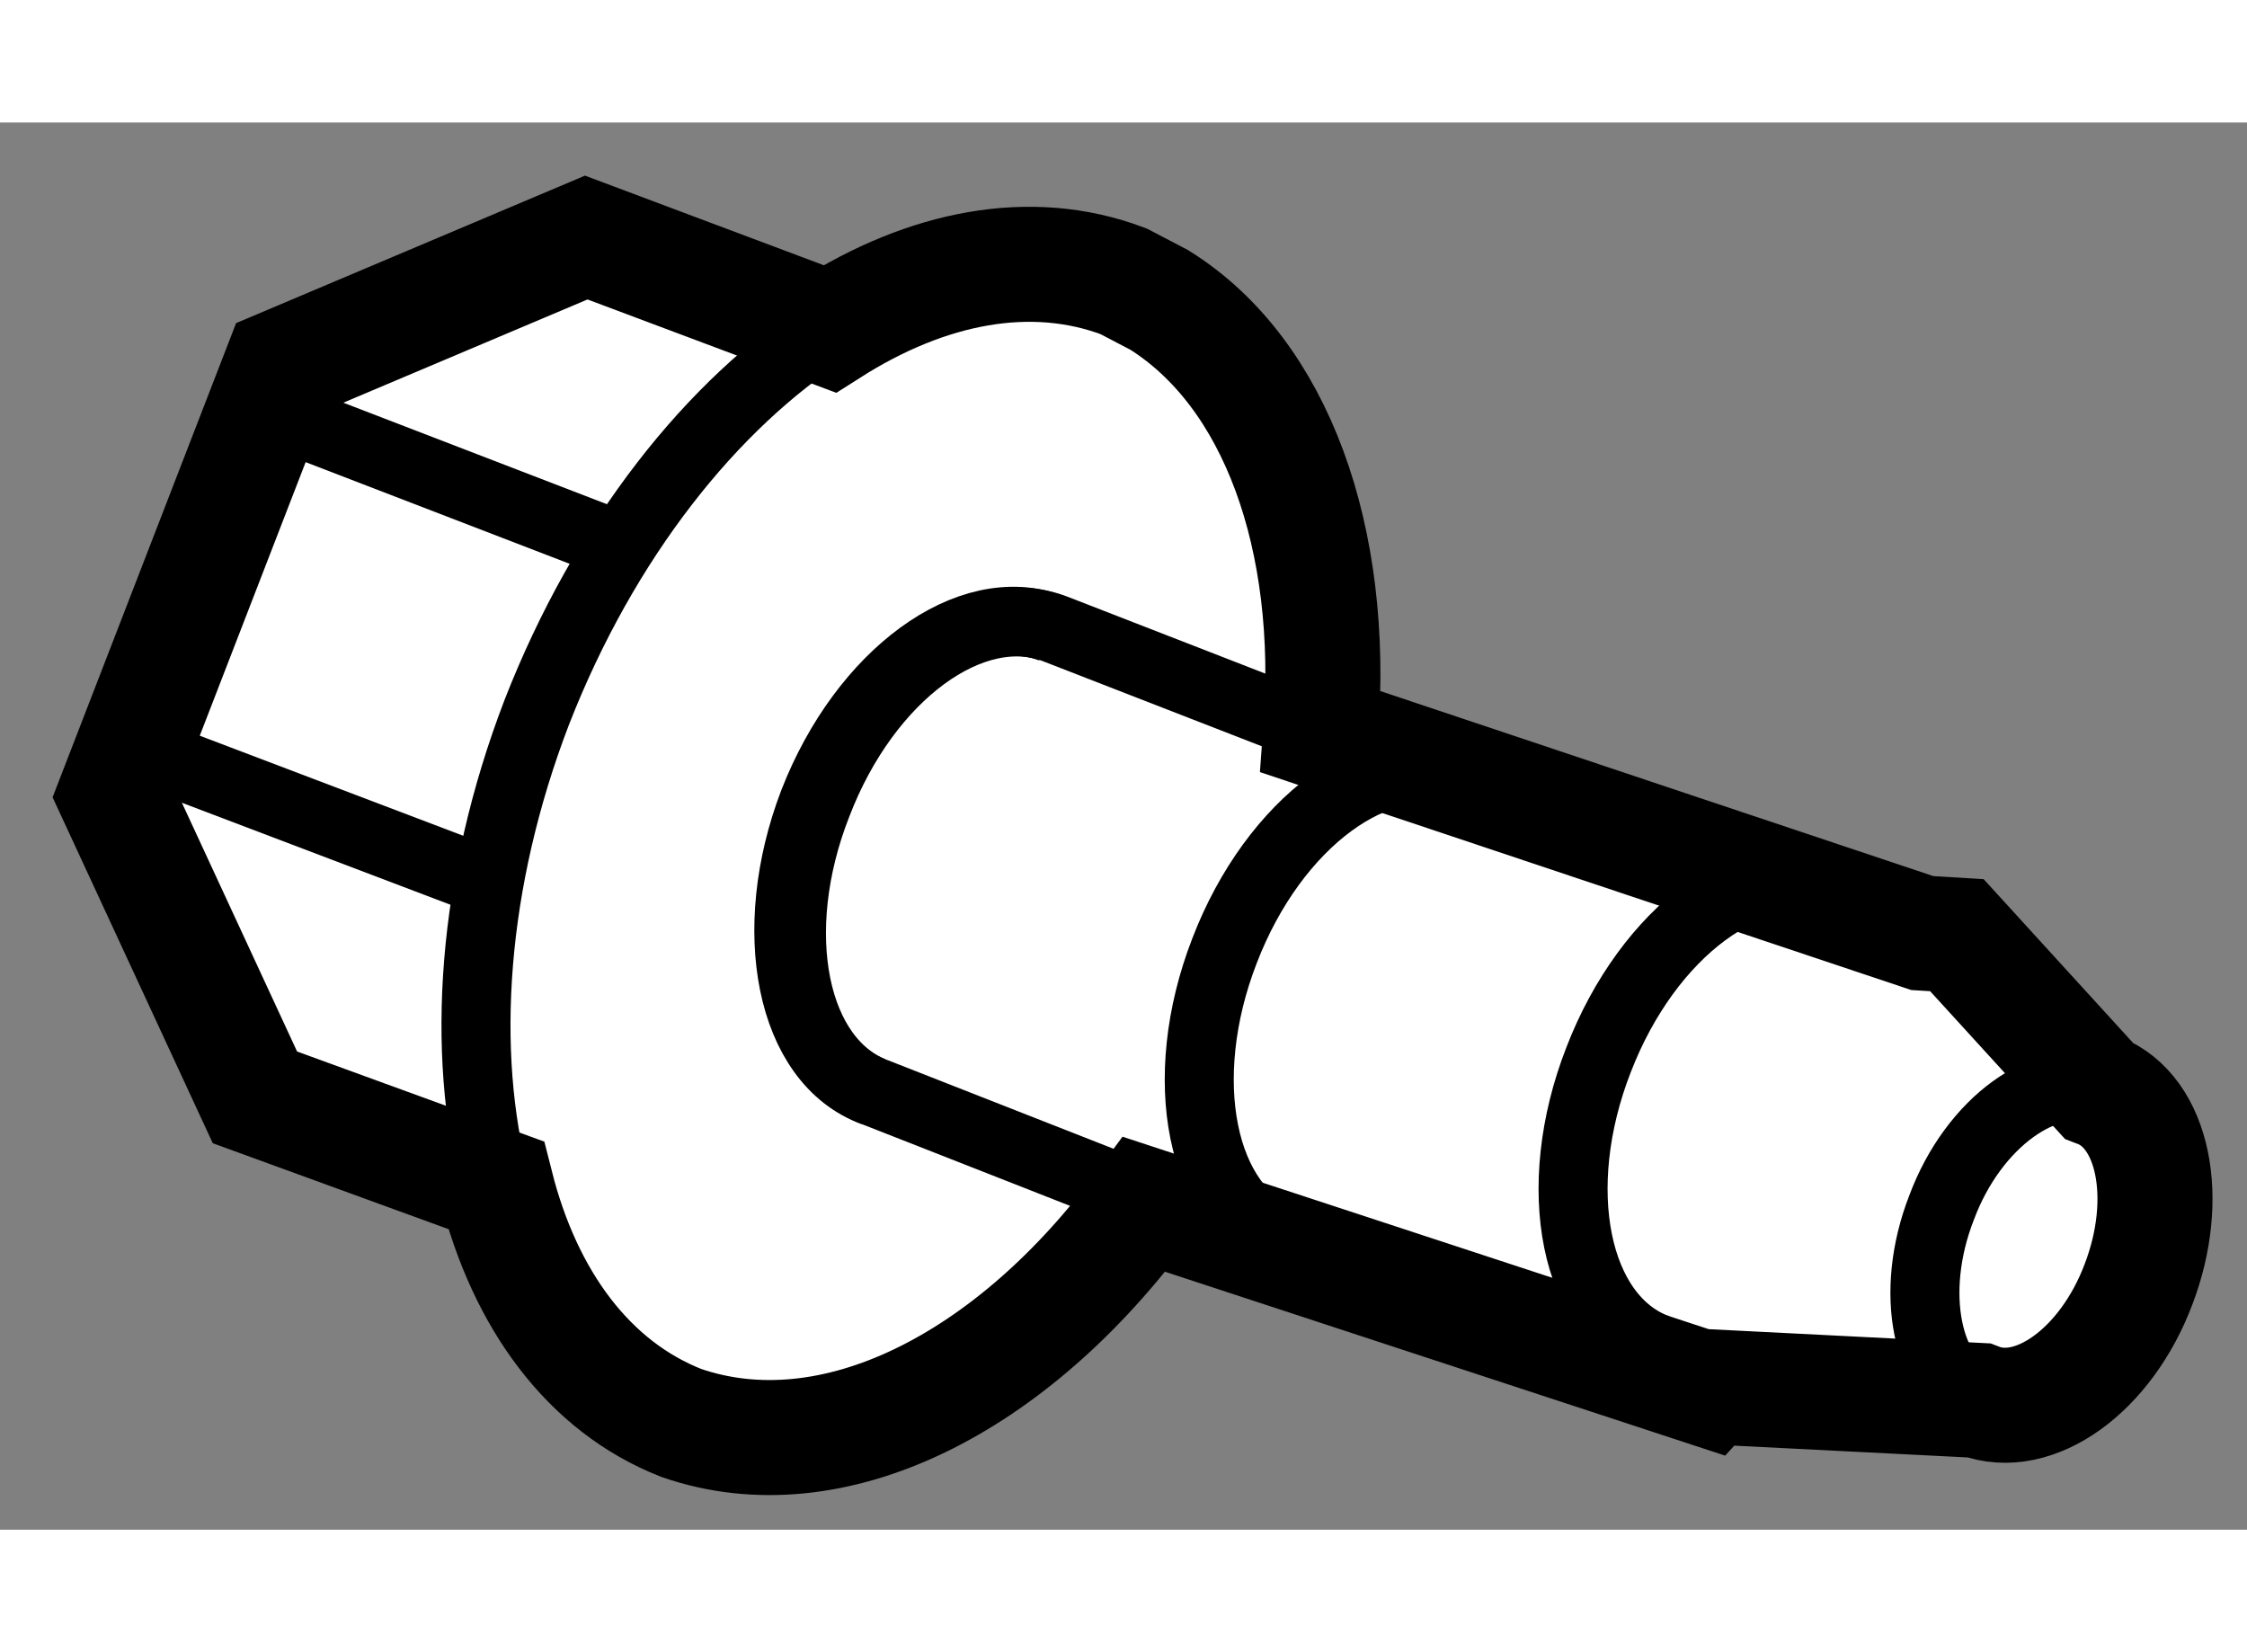 <?xml version="1.0" encoding="utf-8"?>
<!-- Generator: Adobe Illustrator 15.1.0, SVG Export Plug-In . SVG Version: 6.00 Build 0)  -->
<!DOCTYPE svg PUBLIC "-//W3C//DTD SVG 1.1//EN" "http://www.w3.org/Graphics/SVG/1.1/DTD/svg11.dtd">
<svg version="1.1" xmlns="http://www.w3.org/2000/svg" xmlns:xlink="http://www.w3.org/1999/xlink" x="0px" y="0px" width="244.8px"
	 height="180px" viewBox="163.962 68.524 9.766 6.116" enable-background="new 0 0 244.8 180" xml:space="preserve">
	
<rect x="163.962" y="68.524" width="9.766" height="6.116" fill="#808080" stroke="none"/>
	
<g><path fill="#FFFFFF" stroke="#000000" stroke-width="0.5" d="M168.935,73.226l2.449,0.804l0.01-0.011l1.167,0.059
			c0.24,0.093,0.554-0.128,0.696-0.506c0.142-0.373,0.065-0.75-0.175-0.842l-0.615-0.674l-0.15-0.009l-2.615-0.875
			c0.064-0.839-0.192-1.559-0.702-1.877l-0.155-0.081c-0.403-0.152-0.854-0.062-1.277,0.207l-1.058-0.397l-1.327,0.561l-0.721,1.863
			l0.608,1.313l1.048,0.382c0.126,0.498,0.403,0.875,0.805,1.033C167.58,74.403,168.362,74.007,168.935,73.226z"></path><path fill="none" stroke="#000000" stroke-width="0.3" d="M168.532,70.722c-0.355-0.136-0.817,0.2-1.034,0.757
			c-0.213,0.556-0.101,1.126,0.26,1.257"></path><path fill="none" stroke="#000000" stroke-width="0.3" d="M173.094,72.731c-0.236-0.088-0.554,0.136-0.693,0.508
			c-0.145,0.371-0.066,0.752,0.17,0.843"></path><path fill="none" stroke="#000000" stroke-width="0.3" d="M169.636,71.148l-1.088-0.423c-0.36-0.137-0.82,0.202-1.034,0.76
			c-0.22,0.558-0.107,1.123,0.257,1.256l1.177,0.462"></path><path fill="none" stroke="#000000" stroke-width="0.3" d="M171.944,71.837c-0.363-0.135-0.819,0.203-1.034,0.76
			c-0.218,0.558-0.106,1.124,0.257,1.257"></path><path fill="none" stroke="#000000" stroke-width="0.3" d="M170.32,71.363c-0.364-0.136-0.822,0.203-1.036,0.761
			c-0.216,0.557-0.104,1.121,0.255,1.256"></path><line fill="none" stroke="#000000" stroke-width="0.3" x1="165.11" y1="69.77" x2="166.702" y2="70.383"></line><line fill="none" stroke="#000000" stroke-width="0.3" x1="164.539" y1="71.239" x2="166.14" y2="71.847"></line><path fill="none" stroke="#000000" stroke-width="0.3" d="M167.566,69.421c-0.508,0.325-0.977,0.913-1.271,1.666
			c-0.283,0.737-0.332,1.479-0.179,2.056"></path><path fill="none" stroke="#000000" stroke-width="0.3" d="M166.933,74.179c0,0-0.011-0.009-0.011-0.004
			c-0.018-0.005-0.018-0.003-0.028-0.007L166.933,74.179z"></path></g>


</svg>